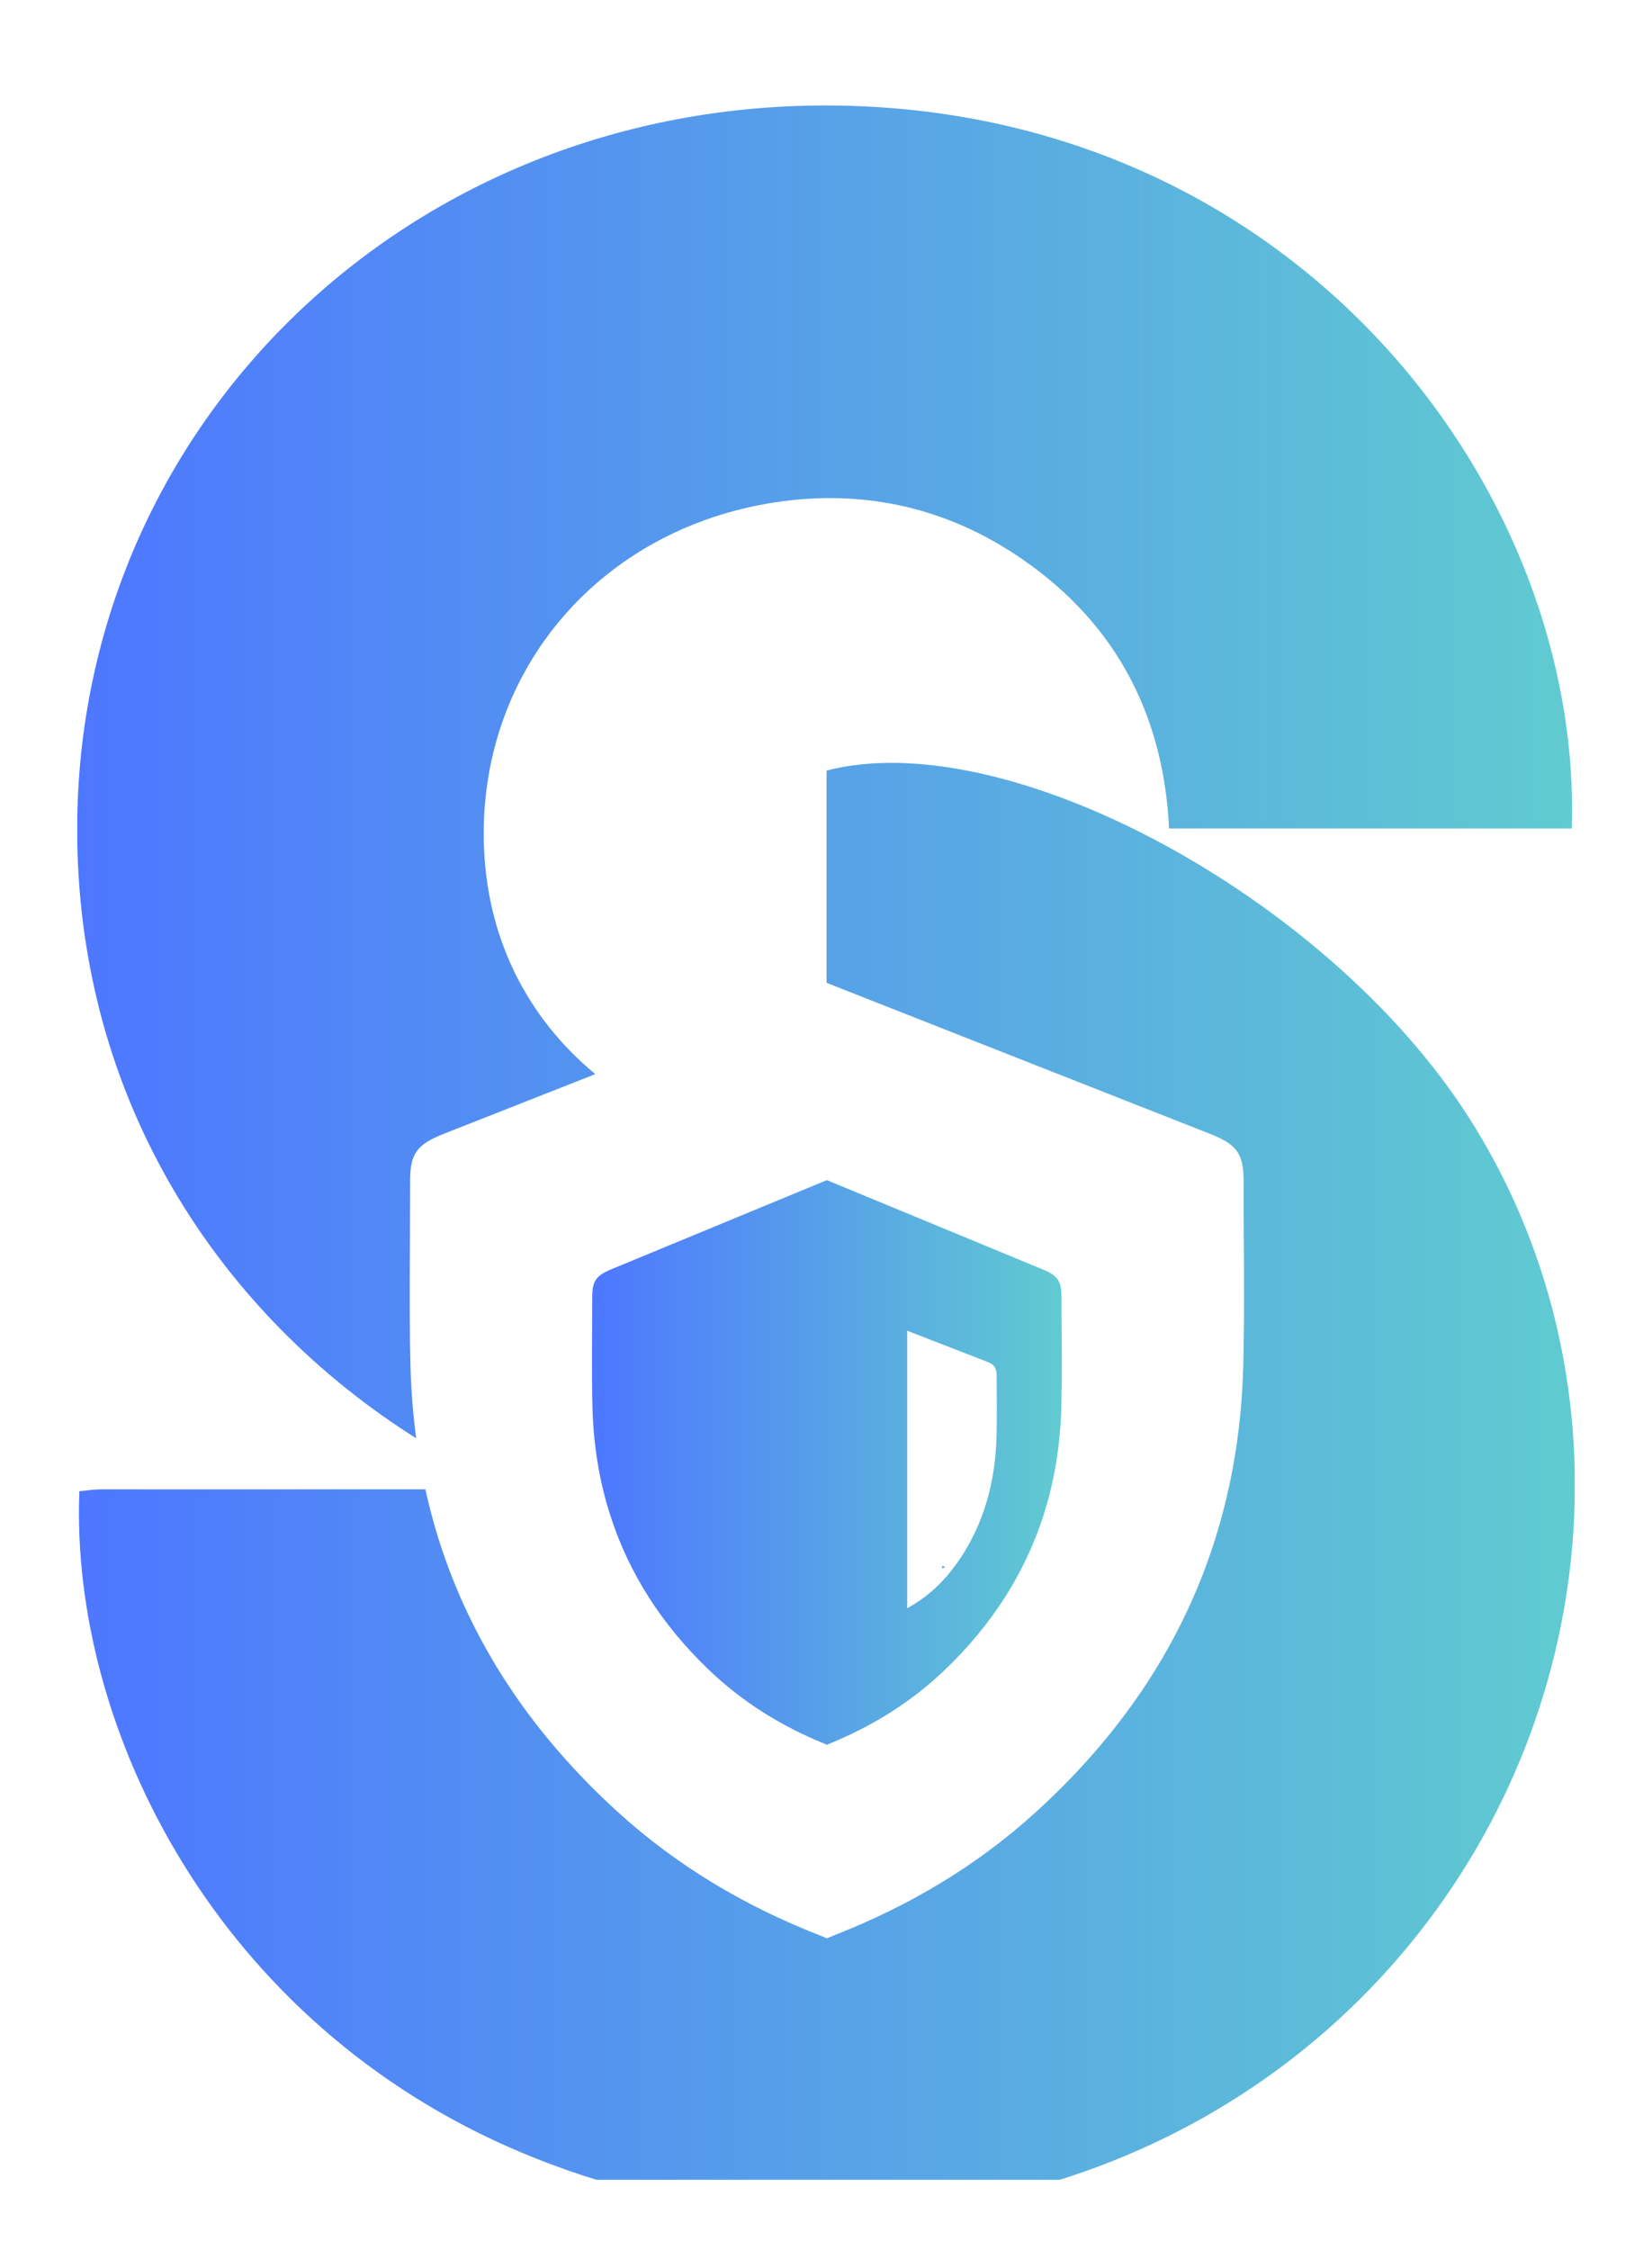 <svg width="94" height="128" viewBox="0 0 94 128" fill="none" xmlns="http://www.w3.org/2000/svg">
<g clip-path="url(#clip0_808_8395)" filter="url(#filter0_d_808_8395)">
<path d="M53.623 89.218C53.665 89.196 53.705 89.172 53.748 89.15C53.762 89.142 53.776 89.134 53.79 89.126L53.615 89.084V89.222L53.623 89.226V89.218Z" fill="url(#paint0_linear_808_8395)"/>
<g filter="url(#filter1_i_808_8395)">
<path d="M60.399 71.789C60.399 70.87 60.181 70.561 59.319 70.205C55.232 68.519 51.147 66.828 47.062 65.138V65.126L47.048 65.132L47.034 65.126V65.138C42.949 66.828 38.865 68.517 34.778 70.205C33.917 70.561 33.698 70.87 33.698 71.789C33.698 73.871 33.658 75.953 33.71 78.032C33.764 80.228 34.11 82.3 34.74 84.247C35.802 87.525 37.674 90.449 40.359 93.011C42.236 94.803 44.404 96.159 46.807 97.147C46.883 97.179 46.96 97.211 47.036 97.245V97.257L47.05 97.251C47.05 97.251 47.06 97.255 47.064 97.257V97.245C47.141 97.213 47.215 97.179 47.294 97.147C49.697 96.159 51.865 94.803 53.742 93.011C56.425 90.449 58.299 87.527 59.361 84.247C59.99 82.3 60.334 80.228 60.391 78.032C60.443 75.953 60.401 73.871 60.403 71.789H60.399ZM56.3 75.516C56.628 75.699 56.712 75.86 56.712 76.335C56.712 77.409 56.728 78.485 56.708 79.559C56.686 80.693 56.555 81.763 56.316 82.769C55.912 84.462 55.196 85.972 54.172 87.296C53.456 88.221 52.627 88.921 51.712 89.432C51.682 89.448 51.654 89.466 51.626 89.482V89.488L51.62 89.484V73.7C51.62 73.7 51.624 73.702 51.626 73.7" fill="url(#paint1_linear_808_8395)"/>
</g>
<g filter="url(#filter2_i_808_8395)">
<path d="M83.513 61.468C75.527 49.027 57.269 39.168 47.034 41.833V53.908L47.05 53.914L47.074 53.904V53.924C54.331 56.782 61.585 59.642 68.844 62.496C70.374 63.097 70.762 63.62 70.76 65.179C70.76 68.7 70.833 72.224 70.74 75.743C70.642 79.46 70.03 82.966 68.912 86.258C67.028 91.807 63.699 96.754 58.932 101.088C55.6 104.119 51.746 106.414 47.481 108.083C47.344 108.138 47.209 108.194 47.074 108.25V108.27C47.074 108.27 47.058 108.264 47.05 108.26C47.042 108.264 47.034 108.266 47.026 108.27V108.25C46.891 108.194 46.757 108.138 46.62 108.083C42.352 106.414 38.501 104.119 35.168 101.088C30.402 96.754 27.073 91.807 25.189 86.258C24.796 85.106 24.471 83.925 24.205 82.72C17.956 82.72 11.82 82.72 5.686 82.724C5.33 82.724 4.974 82.787 4.516 82.829C3.981 96.314 12.327 113.19 29.73 120.472C47.495 127.906 67.627 123.322 79.658 109.266C91.323 95.636 92.901 76.089 83.515 61.468H83.513Z" fill="url(#paint2_linear_808_8395)"/>
</g>
<g filter="url(#filter3_i_808_8395)">
<path d="M23.336 65.179C23.336 63.622 23.724 63.099 25.253 62.496C28.127 61.365 31.001 60.233 33.873 59.101C29.923 55.831 27.638 51.237 27.528 45.833C27.328 36.071 34.179 28.06 44.168 26.566C48.945 25.85 53.488 26.789 57.551 29.399C63.289 33.084 66.195 38.434 66.523 45.131H89.434C90.054 26.206 74.394 5.116 48.969 4.042C23.238 2.956 2.957 22.992 4.471 47.8C5.346 62.138 13.306 73.276 23.682 79.816C23.503 78.487 23.395 77.129 23.358 75.743C23.266 72.224 23.34 68.7 23.338 65.179H23.336Z" fill="url(#paint3_linear_808_8395)"/>
</g>
</g>
<defs>
<filter id="filter0_d_808_8395" x="0.391" y="0" width="93.218" height="128" filterUnits="userSpaceOnUse" color-interpolation-filters="sRGB">
<feFlood flood-opacity="0" result="BackgroundImageFix"/>
<feColorMatrix in="SourceAlpha" type="matrix" values="0 0 0 0 0 0 0 0 0 0 0 0 0 0 0 0 0 0 127 0" result="hardAlpha"/>
<feOffset/>
<feGaussianBlur stdDeviation="2"/>
<feComposite in2="hardAlpha" operator="out"/>
<feColorMatrix type="matrix" values="0 0 0 0 0.353 0 0 0 0 0.365 0 0 0 0 1 0 0 0 0.87 0"/>
<feBlend mode="normal" in2="BackgroundImageFix" result="effect1_dropShadow_808_8395"/>
<feBlend mode="normal" in="SourceGraphic" in2="effect1_dropShadow_808_8395" result="shape"/>
</filter>
<filter id="filter1_i_808_8395" x="33.683" y="65.126" width="26.734" height="34.131" filterUnits="userSpaceOnUse" color-interpolation-filters="sRGB">
<feFlood flood-opacity="0" result="BackgroundImageFix"/>
<feBlend mode="normal" in="SourceGraphic" in2="BackgroundImageFix" result="shape"/>
<feColorMatrix in="SourceAlpha" type="matrix" values="0 0 0 0 0 0 0 0 0 0 0 0 0 0 0 0 0 0 127 0" result="hardAlpha"/>
<feOffset dy="2"/>
<feGaussianBlur stdDeviation="2"/>
<feComposite in2="hardAlpha" operator="arithmetic" k2="-1" k3="1"/>
<feColorMatrix type="matrix" values="0 0 0 0 1 0 0 0 0 1 0 0 0 0 1 0 0 0 0.63 0"/>
<feBlend mode="normal" in2="shape" result="effect1_innerShadow_808_8395"/>
</filter>
<filter id="filter2_i_808_8395" x="4.491" y="41.395" width="85.121" height="84.606" filterUnits="userSpaceOnUse" color-interpolation-filters="sRGB">
<feFlood flood-opacity="0" result="BackgroundImageFix"/>
<feBlend mode="normal" in="SourceGraphic" in2="BackgroundImageFix" result="shape"/>
<feColorMatrix in="SourceAlpha" type="matrix" values="0 0 0 0 0 0 0 0 0 0 0 0 0 0 0 0 0 0 127 0" result="hardAlpha"/>
<feOffset dy="2"/>
<feGaussianBlur stdDeviation="2"/>
<feComposite in2="hardAlpha" operator="arithmetic" k2="-1" k3="1"/>
<feColorMatrix type="matrix" values="0 0 0 0 1 0 0 0 0 1 0 0 0 0 1 0 0 0 0.63 0"/>
<feBlend mode="normal" in2="shape" result="effect1_innerShadow_808_8395"/>
</filter>
<filter id="filter3_i_808_8395" x="4.392" y="4" width="85.06" height="77.816" filterUnits="userSpaceOnUse" color-interpolation-filters="sRGB">
<feFlood flood-opacity="0" result="BackgroundImageFix"/>
<feBlend mode="normal" in="SourceGraphic" in2="BackgroundImageFix" result="shape"/>
<feColorMatrix in="SourceAlpha" type="matrix" values="0 0 0 0 0 0 0 0 0 0 0 0 0 0 0 0 0 0 127 0" result="hardAlpha"/>
<feOffset dy="2"/>
<feGaussianBlur stdDeviation="2"/>
<feComposite in2="hardAlpha" operator="arithmetic" k2="-1" k3="1"/>
<feColorMatrix type="matrix" values="0 0 0 0 1 0 0 0 0 1 0 0 0 0 1 0 0 0 0.63 0"/>
<feBlend mode="normal" in2="shape" result="effect1_innerShadow_808_8395"/>
</filter>
<linearGradient id="paint0_linear_808_8395" x1="53.79" y1="89.084" x2="53.615" y2="89.084" gradientUnits="userSpaceOnUse">
<stop stop-color="#60CBD0"/>
<stop offset="1" stop-color="#4D77FF"/>
</linearGradient>
<linearGradient id="paint1_linear_808_8395" x1="60.417" y1="65.121" x2="33.683" y2="65.121" gradientUnits="userSpaceOnUse">
<stop stop-color="#60CBD0"/>
<stop offset="1" stop-color="#4D77FF"/>
</linearGradient>
<linearGradient id="paint2_linear_808_8395" x1="89.612" y1="41.38" x2="4.491" y2="41.38" gradientUnits="userSpaceOnUse">
<stop stop-color="#60CBD0"/>
<stop offset="1" stop-color="#4D77FF"/>
</linearGradient>
<linearGradient id="paint3_linear_808_8395" x1="89.452" y1="3.987" x2="4.392" y2="3.987" gradientUnits="userSpaceOnUse">
<stop stop-color="#60CBD0"/>
<stop offset="1" stop-color="#4D77FF"/>
</linearGradient>
<clipPath id="clip0_808_8395">
<rect width="85.218" height="120" fill="white" transform="translate(4.391 4)"/>
</clipPath>
</defs>
</svg>

